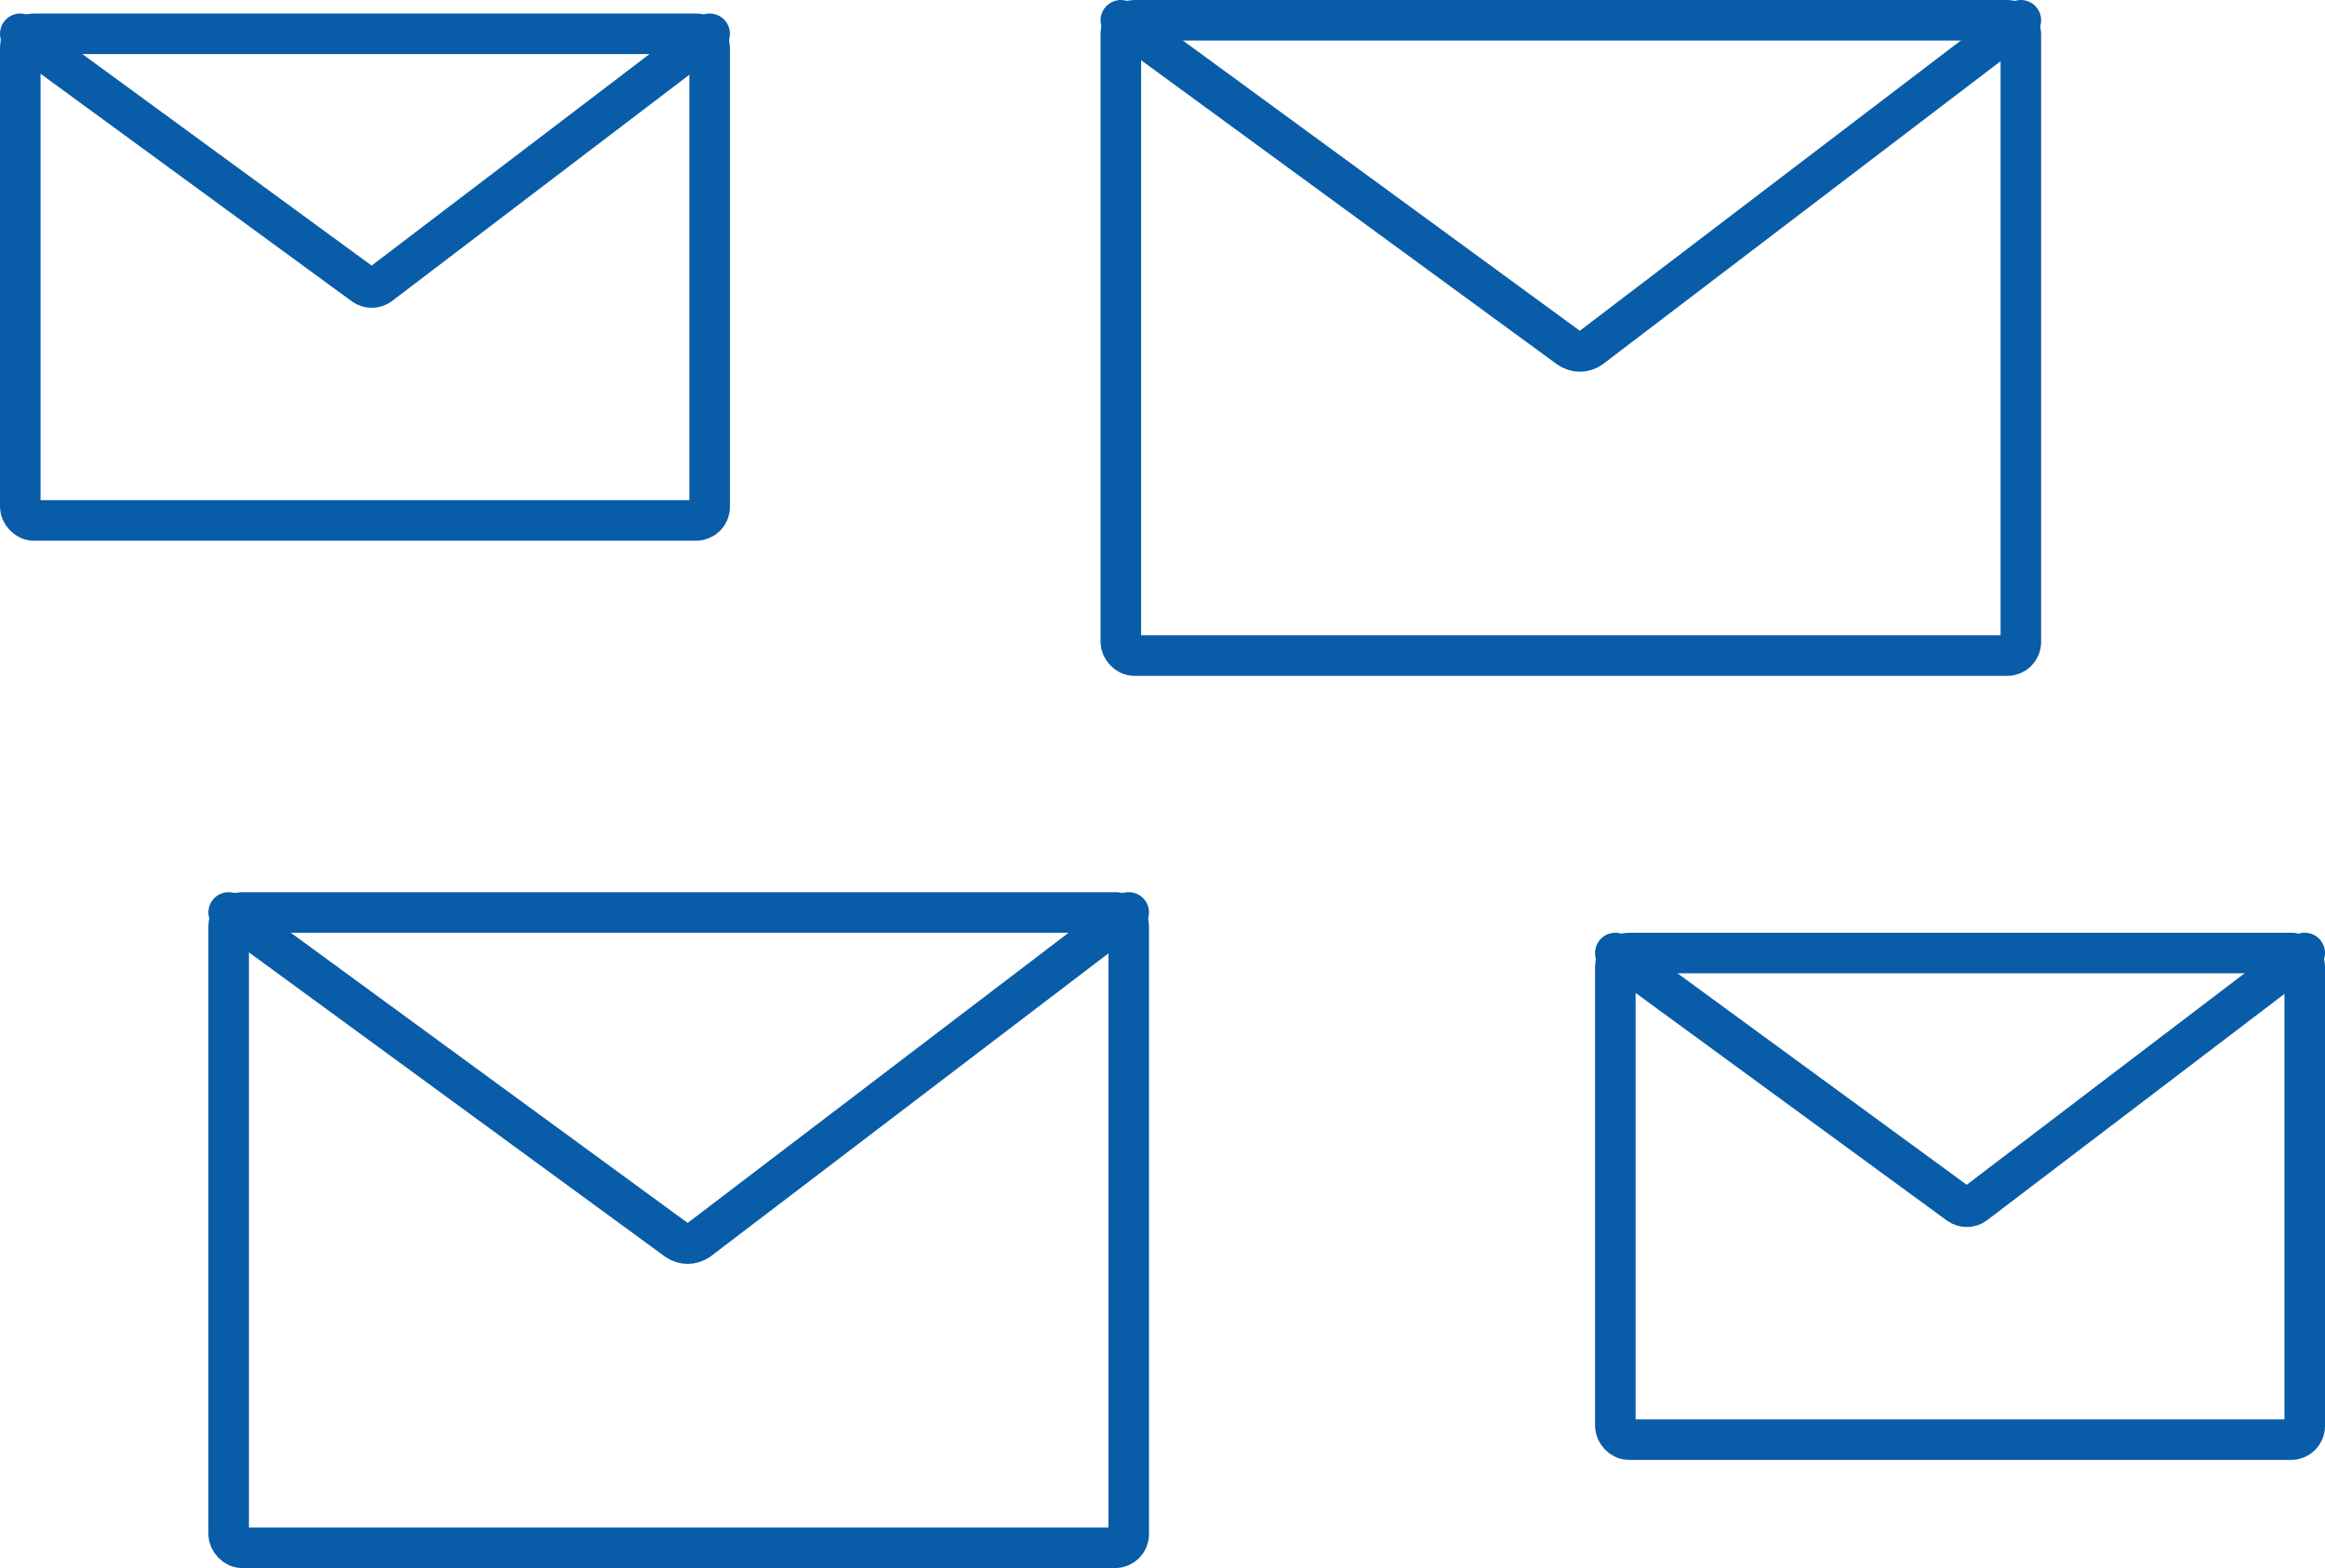<?xml version="1.0" encoding="UTF-8"?>
<svg id="_レイヤー_1" data-name="レイヤー_1" xmlns="http://www.w3.org/2000/svg" version="1.1" viewBox="0 0 206.4 139.2">
  <!-- Generator: Adobe Illustrator 29.4.0, SVG Export Plug-In . SVG Version: 2.1.0 Build 152)  -->
  <defs>
    <style>
      .st0 {
        fill: none;
        stroke: #095ca7;
        stroke-linecap: round;
        stroke-linejoin: round;
        stroke-width: 3.6px;
      }
    </style>
  </defs>
  <rect class="st0" x="1.8" y="3" width="61.2" height="43.2" rx="1.2" ry="1.2"/>
  <path class="st0" d="M1.8,3l30.5,22.3c.4.3,1,.3,1.4,0L63,3"/>
  <rect class="st0" x="143.4" y="84.6" width="61.2" height="43.2" rx="1.2" ry="1.2"/>
  <path class="st0" d="M143.4,84.6l30.5,22.3c.4.3,1,.3,1.4,0l29.3-22.3"/>
  <rect class="st0" x="99.5" y="1.8" width="79.9" height="56.4" rx="1.2" ry="1.2"/>
  <path class="st0" d="M99.5,1.8l39.8,29.1c.6.4,1.3.4,1.9,0L179.4,1.8"/>
  <rect class="st0" x="20.3" y="81" width="79.9" height="56.4" rx="1.2" ry="1.2"/>
  <path class="st0" d="M20.3,81l39.8,29.1c.6.4,1.3.4,1.9,0l38.2-29.1"/>
</svg>